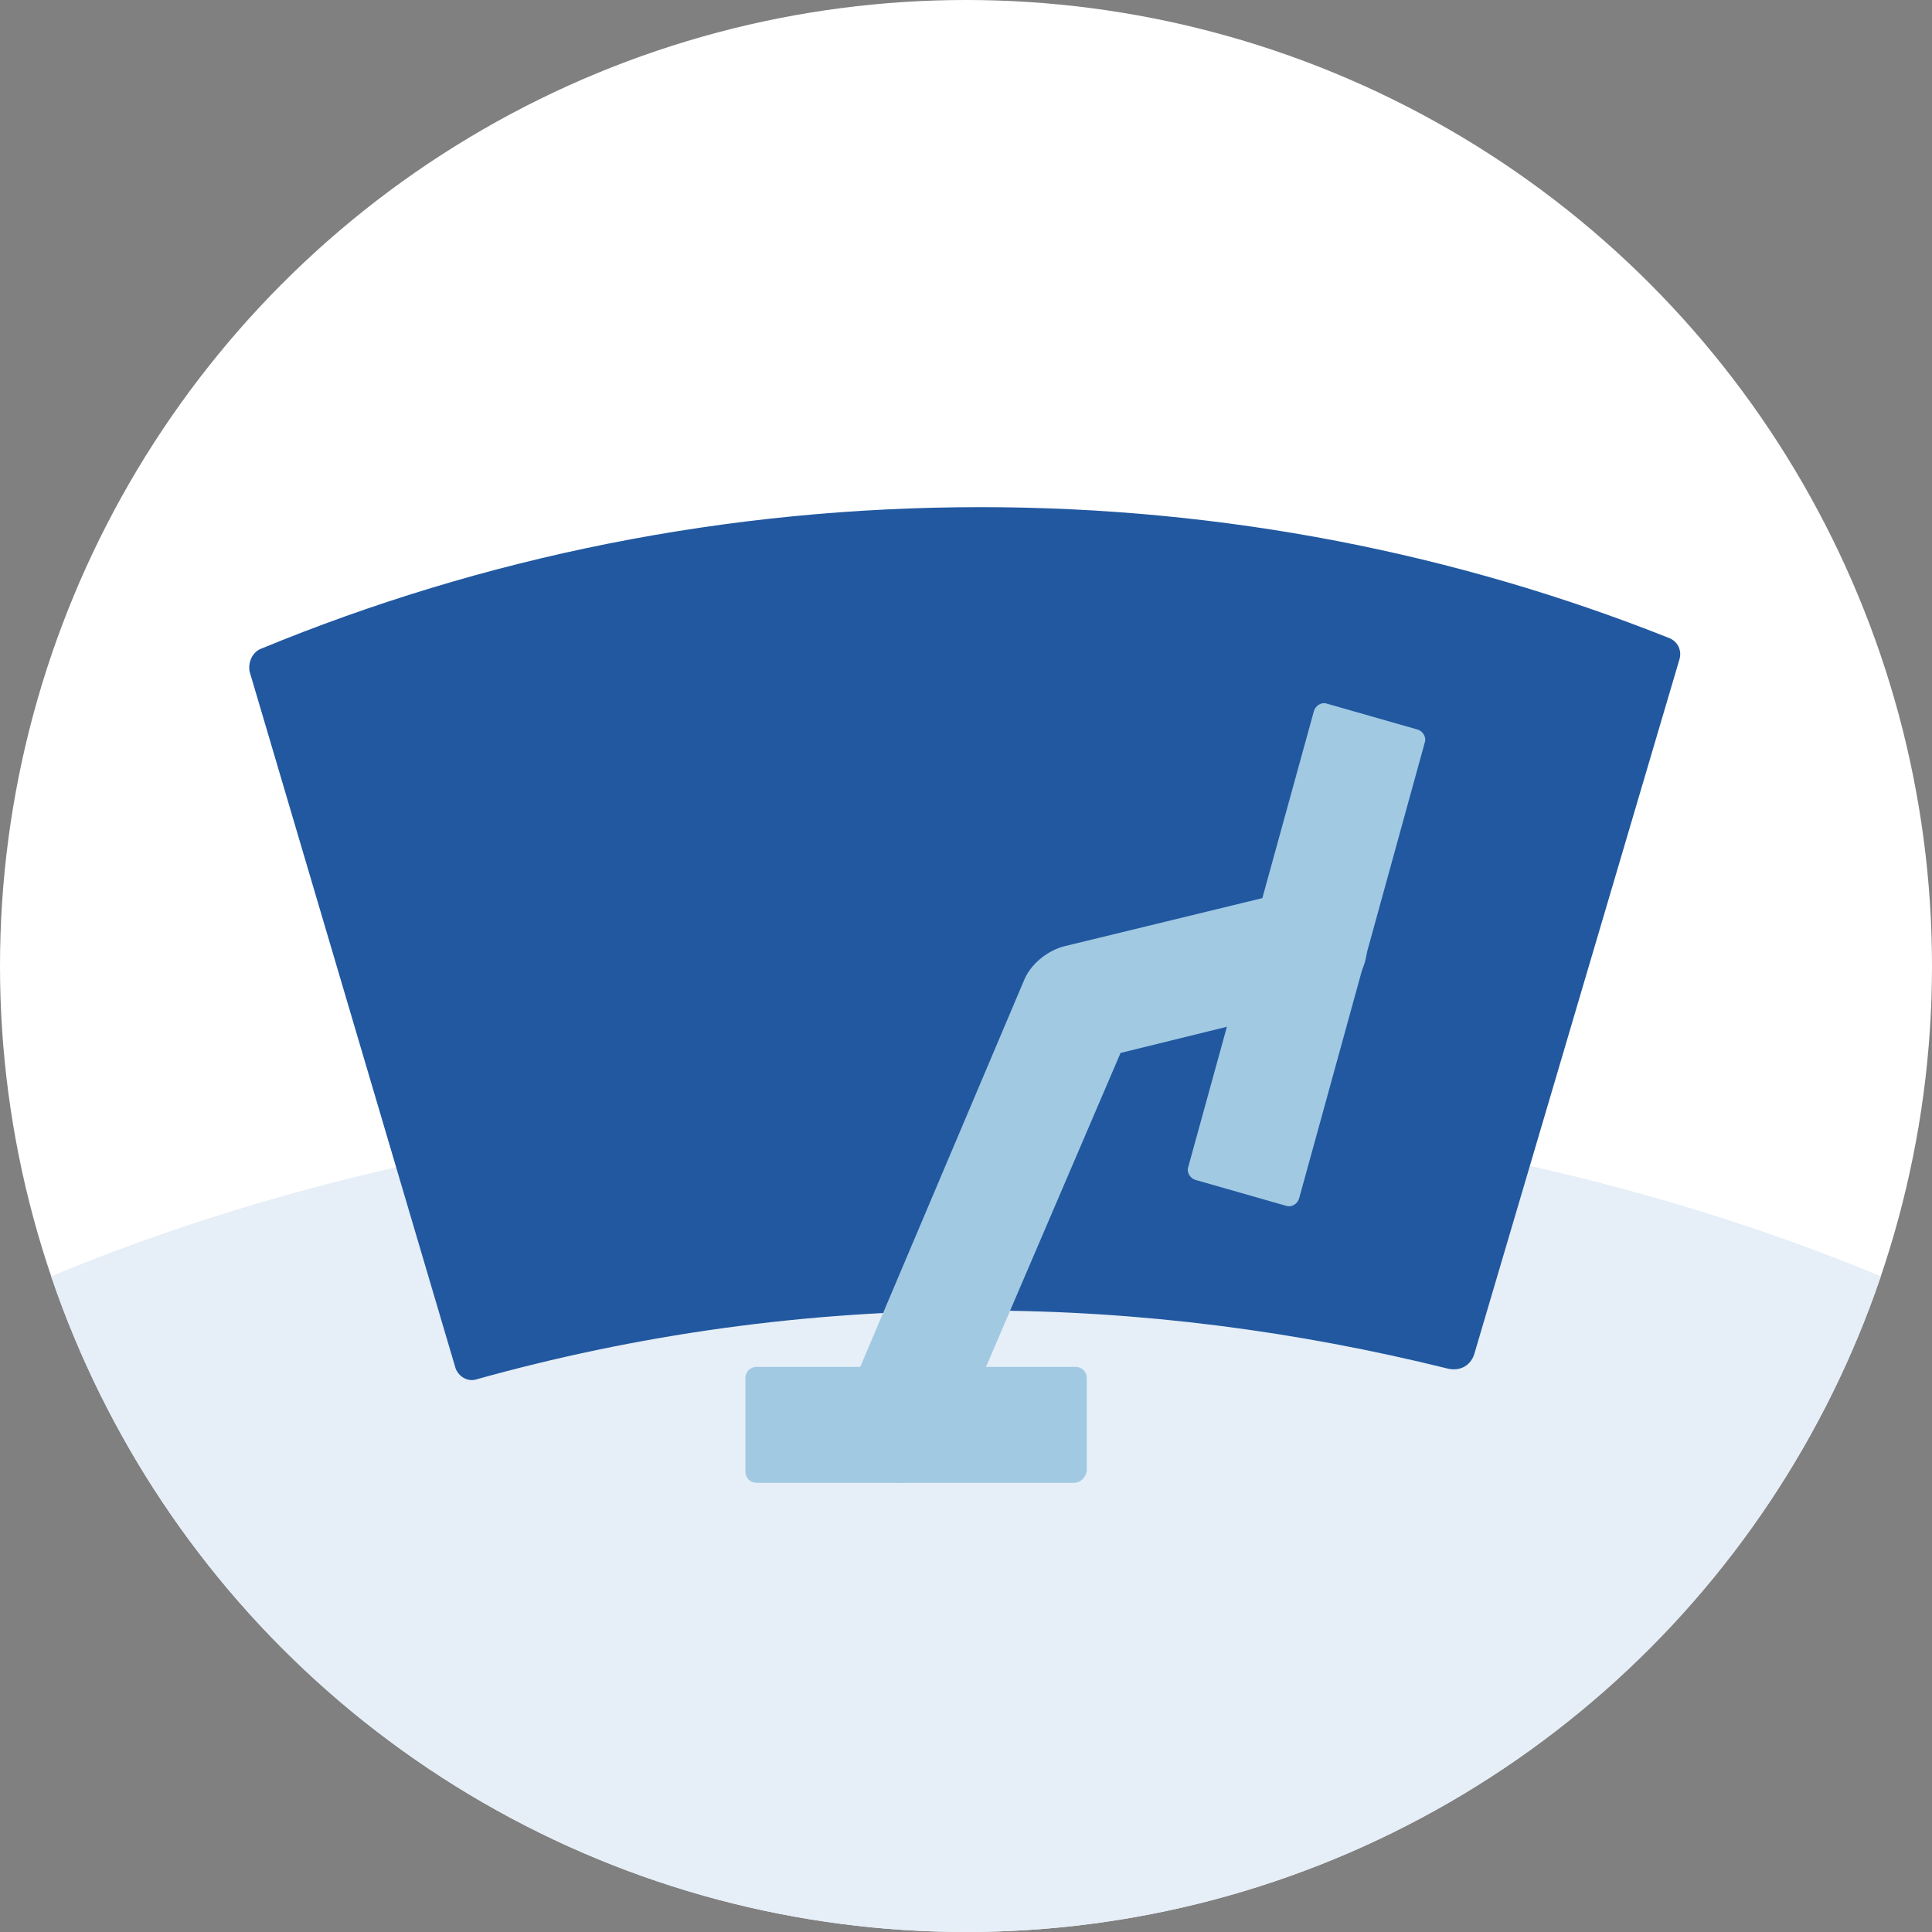<?xml version="1.0" encoding="utf-8"?>
<!-- Generator: Adobe Illustrator 27.8.0, SVG Export Plug-In . SVG Version: 6.00 Build 0)  -->
<svg version="1.1" id="Livello_1" xmlns="http://www.w3.org/2000/svg" xmlns:xlink="http://www.w3.org/1999/xlink" x="0px" y="0px"
	 viewBox="0 0 120 120" style="enable-background:new 0 0 120 120;" xml:space="preserve">
<rect x="0" y="0" width="120" height="120" fill="#808080" stroke="none"/>
<style type="text/css">
	.st0{fill:#FFFFFF;}
	.st1{clip-path:url(#SVGID_00000052822182827793565850000009214787118093629323_);fill:#E6EEF7;}
	.st2{fill:#005BA3;}
	.st3{fill:#E6EEF7;}
	.st4{clip-path:url(#SVGID_00000010306072460089696250000006836184762846035118_);fill:#E6EEF7;}
	.st5{fill:#A1C9E2;}
	.st6{clip-path:url(#SVGID_00000002348740315755456510000005617337635063553707_);fill:#E6EEF7;}
	.st7{fill:#CFE0EE;}
	.st8{clip-path:url(#SVGID_00000062879994613495554830000005639288700921262771_);fill:#E6EEF7;}
	.st9{clip-path:url(#SVGID_00000062182705975443158440000011494290466794291596_);fill:#E6EEF7;}
	.st10{fill:#2158A0;}
	.st11{clip-path:url(#SVGID_00000041281508235898688990000007373959965076498095_);fill:#E6EEF7;}
	.st12{clip-path:url(#SVGID_00000068673830986808608430000002105897433761885087_);fill:#E6EEF7;}
	.st13{clip-path:url(#SVGID_00000096742399156480527080000017727350225532190120_);}
	.st14{clip-path:url(#SVGID_00000152227104235433677930000015027971038573593741_);fill:#E6EEF7;}
	.st15{clip-path:url(#SVGID_00000053520656278674997830000006370760801520752535_);fill:#E6EEF7;}
	.st16{clip-path:url(#SVGID_00000086680282455037520500000000290942676060816517_);fill:#E6EEF7;}
	.st17{clip-path:url(#SVGID_00000083078806378793242880000008784101941695110284_);fill:#E6EEF7;}
	.st18{clip-path:url(#SVGID_00000144296596854631384140000005774380601519785351_);}
	.st19{fill:#DC4D7C;}
	.st20{clip-path:url(#SVGID_00000150807787775094629900000016852838999425270189_);fill:#E6EEF7;}
	.st21{clip-path:url(#SVGID_00000005268905731772329570000001525778067912686502_);}
	.st22{clip-path:url(#SVGID_00000037658451865641883910000001038677757678416278_);fill:#E6EEF7;}
	.st23{clip-path:url(#SVGID_00000101817498266972090900000015620143173920881299_);fill:#E6EEF7;}
	.st24{clip-path:url(#SVGID_00000170996591626102395190000018265724930832644235_);fill:#E6EEF7;}
	.st25{clip-path:url(#SVGID_00000125583647724207669520000006820417325578770594_);fill:#E6EEF7;}
	.st26{clip-path:url(#SVGID_00000071532413071868931500000009654180568203530646_);fill:#E6EEF7;}
	.st27{clip-path:url(#SVGID_00000115473738221112963680000003647407451112947379_);fill:#E6EEF7;}
	.st28{clip-path:url(#SVGID_00000086675742041378859930000014740363117552476591_);fill:#E6EEF7;}
	.st29{clip-path:url(#SVGID_00000096028657992677018530000009007493552508926128_);fill:#E6EEF7;}
	.st30{clip-path:url(#SVGID_00000164490612514380188850000002299278805236690832_);fill:#E6EEF7;}
	.st31{clip-path:url(#SVGID_00000083069900221943008510000000932140641062012592_);fill:#E6EEF7;}
	.st32{clip-path:url(#SVGID_00000075882252745819963440000004330820616139569571_);fill:#E6EEF7;}
	.st33{clip-path:url(#SVGID_00000113327964429369679490000009931068582666475397_);fill:#E6EEF7;}
	.st34{clip-path:url(#SVGID_00000128455982722434862540000008422695498856293024_);fill:#E6EEF7;}
	.st35{clip-path:url(#SVGID_00000086680332284881651390000018067062792918598796_);}
	.st36{clip-path:url(#SVGID_00000026846157718540624550000003533043321425600169_);fill:#E6EEF7;}
	.st37{clip-path:url(#SVGID_00000054266161377203560310000001208458031477245830_);}
	.st38{clip-path:url(#SVGID_00000078761639924713697780000011576643884548676233_);fill:#E6EEF7;}
	.st39{clip-path:url(#SVGID_00000073711650821247445130000017635857960363483324_);fill:#E6EEF7;}
	.st40{clip-path:url(#SVGID_00000009556303117077210230000016081447934742128566_);}
	.st41{clip-path:url(#SVGID_00000078036266856104608220000005464631524667919023_);fill:#E6EEF7;}
	.st42{clip-path:url(#SVGID_00000182517665560715340040000004009859375920879800_);fill:#E6EEF7;}
	.st43{clip-path:url(#SVGID_00000042009004893214899470000004878457489993645702_);}
	.st44{clip-path:url(#SVGID_00000033356203316981471160000008302898797307457959_);fill:#E6EEF7;}
	.st45{clip-path:url(#SVGID_00000017513949042842638550000004048045768766183867_);fill:#E6EEF7;}
	.st46{clip-path:url(#SVGID_00000013167619749786290060000006675425646463242115_);fill:#E6EEF7;}
	.st47{clip-path:url(#SVGID_00000010293204577167424970000000209714019689452674_);fill:#E6EEF7;}
	.st48{clip-path:url(#SVGID_00000139991973334532732750000017752823434652227475_);}
	.st49{clip-path:url(#SVGID_00000085243131576260894760000018331379932203903418_);fill:#E6EEF7;}
	.st50{clip-path:url(#SVGID_00000064319135666790610700000002522878988726090674_);fill:#E6EEF7;}
	.st51{clip-path:url(#SVGID_00000070092077544160846490000004351176334600907930_);fill:#E6EEF7;}
	.st52{clip-path:url(#SVGID_00000143582183248393944630000017133596264524108699_);fill:#E6EEF7;}
	.st53{clip-path:url(#SVGID_00000002346948889770810580000000387290766324805275_);fill:#E6EEF7;}
	.st54{clip-path:url(#SVGID_00000023278913861769891760000008178703604760686218_);fill:#E6EEF7;}
	.st55{clip-path:url(#SVGID_00000070828729243493178010000017654546038645830292_);fill:#E6EEF7;}
	.st56{clip-path:url(#SVGID_00000065762521358384636480000009615318735498049205_);fill:#E6EEF7;}
	.st57{clip-path:url(#SVGID_00000032617731390598955870000013984898965678715063_);fill:#E6EEF7;}
	.st58{clip-path:url(#SVGID_00000048486276106138924620000007817479273611807640_);fill:#E6EEF7;}
	.st59{clip-path:url(#SVGID_00000110467257286516439610000008740536292561632170_);}
	.st60{fill-rule:evenodd;clip-rule:evenodd;fill:#A1C9E2;}
	.st61{fill-rule:evenodd;clip-rule:evenodd;fill:#FFFFFF;}
	.st62{clip-path:url(#SVGID_00000025415965153498921770000011921444741784035762_);fill:#A1C9E2;}
	.st63{clip-path:url(#SVGID_00000025415965153498921770000011921444741784035762_);fill:#E6EEF7;}
	.st64{clip-path:url(#SVGID_00000142175143391695571500000003288351187579630993_);fill:#E6EEF7;}
	.st65{clip-path:url(#SVGID_00000177456583914458772160000006243643109605472678_);fill:#E6EEF7;}
	.st66{clip-path:url(#SVGID_00000177456583914458772160000006243643109605472678_);fill:#DC4D7C;}
	.st67{clip-path:url(#SVGID_00000177456583914458772160000006243643109605472678_);fill:#A1C9E2;}
	.st68{clip-path:url(#SVGID_00000062911494949439600070000002602702871998741429_);fill:#E6EEF7;}
	.st69{clip-path:url(#SVGID_00000009562149330641013420000009698985791293502106_);fill:#E6EEF7;}
	.st70{clip-path:url(#SVGID_00000018227897635729038950000011049131873551541431_);fill:#E6EEF7;}
	.st71{clip-path:url(#SVGID_00000061444983671656714600000001553143517868708255_);}
	.st72{clip-path:url(#SVGID_00000040561769723770375480000001907346568342966191_);fill:#E6EEF7;}
	.st73{clip-path:url(#SVGID_00000131359944809240620900000012182163474120819628_);fill:#E6EEF7;}
	.st74{clip-path:url(#SVGID_00000067957426743693789240000011530281921149380507_);fill:#E6EEF7;}
	.st75{clip-path:url(#SVGID_00000151503191177268577950000015854340775311218875_);fill:#E6EEF7;}
	.st76{clip-path:url(#SVGID_00000126301192406440348000000003384323975226128278_);fill:#E6EEF7;}
	.st77{clip-path:url(#SVGID_00000085967030569007534460000017745516077841179536_);}
	.st78{clip-path:url(#SVGID_00000001650029470124333880000014370639258833120399_);fill:#E6EEF7;}
	.st79{clip-path:url(#SVGID_00000020395359802564699660000013225394749456129425_);fill:#E6EEF7;}
	.st80{clip-path:url(#SVGID_00000053528022479231277280000002515591254163463606_);fill:#E6EEF7;}
	.st81{clip-path:url(#SVGID_00000029757598860344326550000011478633167280189346_);}
	.st82{clip-path:url(#SVGID_00000181778480633048381920000007184852684475197105_);fill:#A1C9E2;}
	.st83{clip-path:url(#SVGID_00000181778480633048381920000007184852684475197105_);fill:#E6EEF7;}
	.st84{clip-path:url(#SVGID_00000054979854788734749010000000888876124093436845_);fill:#E6EEF7;}
	.st85{clip-path:url(#SVGID_00000070833298196477276720000011050286689781437349_);fill:#E6EEF7;}
	.st86{clip-path:url(#SVGID_00000070833298196477276720000011050286689781437349_);fill:#005BA3;}
	.st87{clip-path:url(#SVGID_00000070833298196477276720000011050286689781437349_);fill:#A1C9E2;}
	.st88{clip-path:url(#SVGID_00000147216567082192328520000015498704320482790310_);fill:#E6EEF7;}
	.st89{clip-path:url(#SVGID_00000183218885656049058700000002621668782782571436_);fill:#E6EEF7;}
	.st90{clip-path:url(#SVGID_00000049181993075171987250000013305287046635572609_);fill:#E6EEF7;}
	.st91{clip-path:url(#SVGID_00000047026404086340738050000008972009967778987682_);fill:#E6EEF7;}
	.st92{clip-path:url(#SVGID_00000119835811778367867410000010320678340464319366_);fill:#E6EEF7;}
	.st93{clip-path:url(#SVGID_00000129176553643919670160000017071785877902595761_);fill:#E6EEF7;}
	.st94{clip-path:url(#SVGID_00000129176553643919670160000017071785877902595761_);}
	.st95{clip-path:url(#SVGID_00000144304189592184731730000013944326751899889315_);fill:#E6EEF7;}
	.st96{clip-path:url(#SVGID_00000003071619646650867230000001429577767618941333_);fill:#E6EEF7;}
	.st97{clip-path:url(#SVGID_00000132085072012824834190000007947886582200847026_);}
	.st98{fill:#FFFFFF;stroke:#FFFFFF;stroke-miterlimit:10;}
	.st99{clip-path:url(#SVGID_00000085237339933940543280000011817271315540994998_);fill:#E6EEF7;}
	.st100{fill:none;}
	.st101{clip-path:url(#SVGID_00000095300328845864867340000011130405670934918536_);}
	.st102{fill:none;stroke:#A1C9E2;stroke-miterlimit:10;}
	.st103{clip-path:url(#SVGID_00000066488077431066125700000000152238461096410785_);}
	.st104{clip-path:url(#SVGID_00000173869314191749330780000014693589202925110412_);fill:#E6EEF7;}
	.st105{clip-path:url(#SVGID_00000025433566755046545530000017309999225490671511_);fill:#E6EEF7;}
	.st106{clip-path:url(#SVGID_00000150088433334472674040000013650340629009094294_);fill:#E6EEF7;}
	.st107{clip-path:url(#SVGID_00000018197535721339065820000003465293610522206595_);fill:#E6EEF7;}
	.st108{clip-path:url(#SVGID_00000101063590123168421970000012097469044001819275_);}
	.st109{clip-path:url(#SVGID_00000106832854559025861990000003505755245396239238_);fill:#E6EEF7;}
	.st110{clip-path:url(#SVGID_00000098940072825581793040000015602290444431388043_);}
	.st111{clip-path:url(#SVGID_00000103979908412910797770000001591320964449926312_);fill:#E6EEF7;}
	.st112{clip-path:url(#SVGID_00000158027737397894074440000012933715402992871070_);fill:#E6EEF7;}
	.st113{clip-path:url(#SVGID_00000158027737397894074440000012933715402992871070_);}
	.st114{clip-path:url(#SVGID_00000171721898134651126120000002995921016948662703_);fill:#E6EEF7;}
	.st115{clip-path:url(#SVGID_00000106856059504205264600000004977875599967318203_);fill:#E6EEF7;}
	.st116{clip-path:url(#SVGID_00000122681136051832215610000006856556929237709226_);fill:#E6EEF7;}
	.st117{clip-path:url(#SVGID_00000101092076296159648560000017353503900349459133_);fill:#E6EEF7;}
	.st118{clip-path:url(#SVGID_00000101092076296159648560000017353503900349459133_);}
	.st119{clip-path:url(#SVGID_00000019667255047107505450000007212393989559275146_);fill:#E6EEF7;}
	.st120{clip-path:url(#SVGID_00000019667255047107505450000007212393989559275146_);fill:#2158A0;}
	.st121{clip-path:url(#SVGID_00000019667255047107505450000007212393989559275146_);}
	.st122{clip-path:url(#SVGID_00000021802432967360315260000017972946658921068203_);fill:#E6EEF7;}
	.st123{clip-path:url(#SVGID_00000020379235230669251330000016637953483423722415_);}
	.st124{clip-path:url(#SVGID_00000095334308419403660980000016930174967238334090_);fill:#E6EEF7;}
	.st125{clip-path:url(#SVGID_00000116921449948741196860000007686256240419799963_);fill:#E6EEF7;}
	.st126{clip-path:url(#SVGID_00000158736724228952178960000002220688257291143317_);fill:#E6EEF7;}
	.st127{clip-path:url(#SVGID_00000160909857410314515190000011134859928342302365_);fill:#E6EEF7;}
	.st128{clip-path:url(#SVGID_00000137131055070004274860000008086147952553437366_);fill:#E6EEF7;}
	.st129{clip-path:url(#SVGID_00000078746956658241301610000016260074116725130394_);fill:#E6EEF7;}
	.st130{clip-path:url(#SVGID_00000078746956658241301610000016260074116725130394_);}
	.st131{clip-path:url(#SVGID_00000139258853314340725760000012720082639328893095_);}
	.st132{clip-path:url(#SVGID_00000162343047302599821500000013566855379529407141_);fill:#E6EEF7;}
	.st133{clip-path:url(#SVGID_00000065057109753063563980000015273762217671115400_);fill:#E6EEF7;}
	.st134{clip-path:url(#SVGID_00000176012655942230603790000003455334613327394214_);}
	.st135{clip-path:url(#SVGID_00000065760835143875963290000010738493911293701534_);fill:#E6EEF7;}
	.st136{clip-path:url(#SVGID_00000172433367646343348730000003907201238815125127_);fill:#E6EEF7;}
	.st137{clip-path:url(#SVGID_00000172433367646343348730000003907201238815125127_);}
	.st138{clip-path:url(#SVGID_00000099654918409175363670000005364662777193599134_);fill:#E6EEF7;}
	.st139{clip-path:url(#SVGID_00000140003935656914058620000005720064112998671033_);fill:#E6EEF7;}
	.st140{clip-path:url(#SVGID_00000117651978788988404900000004193922871252259485_);fill:#E6EEF7;}
	.st141{clip-path:url(#SVGID_00000117651978788988404900000004193922871252259485_);}
	.st142{clip-path:url(#SVGID_00000082339963683406791150000007849538974715828141_);fill:#E6EEF7;}
	.st143{clip-path:url(#SVGID_00000137835267581723632840000006477828764773178772_);}
	.st144{clip-path:url(#SVGID_00000091720329809579349540000013346884258586665396_);fill:#E6EEF7;}
	.st145{clip-path:url(#SVGID_00000090989172345699840850000003271445461953025461_);fill:#E6EEF7;}
	.st146{clip-path:url(#SVGID_00000180336067901020726790000010168186098106076061_);fill:#E6EEF7;}
	.st147{clip-path:url(#SVGID_00000157289755705228458910000017721670118044936114_);fill:#E6EEF7;}
	.st148{clip-path:url(#SVGID_00000004522426750185117420000015191073152470240415_);fill:#E6EEF7;}
	.st149{clip-path:url(#SVGID_00000088115844522930010880000014435204889375575470_);fill:#E6EEF7;}
	.st150{clip-path:url(#SVGID_00000044897645438990820290000008095221427271831207_);fill:#E6EEF7;}
	.st151{clip-path:url(#SVGID_00000145040704160117503890000014015899632277160837_);fill:#E6EEF7;}
	.st152{clip-path:url(#SVGID_00000168799541515965337820000004719956080815725475_);}
	.st153{fill:#A0C8E1;}
	.st154{clip-path:url(#SVGID_00000178167559646463983480000015847411575938766499_);}
	.st155{clip-path:url(#SVGID_00000168823834137887759860000001254750219348675768_);}
	.st156{clip-path:url(#SVGID_00000125574541789923207300000006525804258772715430_);}
	.st157{clip-path:url(#SVGID_00000069373025426185036390000014431790325800631738_);}
	.st158{clip-path:url(#SVGID_00000008122992135093257170000002269802909673584289_);}
	.st159{clip-path:url(#SVGID_00000012468064828581383540000003281918857051998611_);}
	.st160{clip-path:url(#SVGID_00000064311585800171532450000003854189145107611543_);}
	.st161{fill:#F7F7F7;}
	.st162{clip-path:url(#SVGID_00000005988653578754323390000010741834474048791970_);}
	.st163{clip-path:url(#SVGID_00000116954425865214074170000001177815929792210358_);}
	.st164{clip-path:url(#SVGID_00000049182076973760950900000016936639335158950289_);fill:#E6EEF7;}
	.st165{clip-path:url(#SVGID_00000167371266170935237150000014853108887456355500_);fill:#E6EEF7;}
	.st166{clip-path:url(#SVGID_00000072255238470591570880000014562971737427910065_);fill:#E6EEF7;}
	.st167{clip-path:url(#SVGID_00000081629242911406164280000013564369160105770127_);fill:#E6EEF7;}
	.st168{clip-path:url(#SVGID_00000182512548052930501940000002615997760517031826_);fill:#E6EEF7;}
	.st169{clip-path:url(#SVGID_00000062191048016427183980000011677766945066916024_);fill:#E6EEF7;}
	.st170{clip-path:url(#SVGID_00000098919590503808436800000017317616750159356810_);fill:#E6EEF7;}
</style>
<g>
	<g>
		<circle class="st0" cx="60" cy="60" r="60"/>
		<g>
			<defs>
				<circle id="SVGID_00000171692229756594856950000004153463077219043252_" cx="60" cy="60" r="60"/>
			</defs>
			<clipPath id="SVGID_00000139269187218837315490000015102310620574142133_">
				<use xlink:href="#SVGID_00000171692229756594856950000004153463077219043252_"  style="overflow:visible;"/>
			</clipPath>
			
				<ellipse style="clip-path:url(#SVGID_00000139269187218837315490000015102310620574142133_);fill:#E6EEF7;" cx="60" cy="128.6" rx="99.8" ry="60"/>
		</g>
	</g>
	<path class="st10" d="M60.9,31.5c-15.8,0-30.9,3.1-44.7,8.8c-0.5,0.2-0.8,0.8-0.7,1.4L28.3,85c0.2,0.5,0.7,0.8,1.2,0.7
		c10-2.8,20.5-4.3,31.4-4.3c10,0,19.7,1.3,29,3.6c0.8,0.2,1.5-0.2,1.7-1l12.7-43c0.2-0.6-0.1-1.2-0.7-1.4
		C90.5,34.4,76.1,31.5,60.9,31.5z"/>
	<g>
		<path class="st5" d="M55.8,92.1c-0.5,0-0.9-0.1-1.4-0.3c-1.8-0.8-2.7-2.9-1.9-4.7l11.1-26.2c0.4-1,1.4-1.8,2.4-2.1l14.4-3.5
			c1.9-0.5,3.9,0.7,4.4,2.6c0.5,1.9-0.7,3.9-2.6,4.4l-12.6,3.1L59.1,89.9C58.5,91.2,57.2,92.1,55.8,92.1z"/>
	</g>
	<g>
		<path class="st5" d="M66.7,92.1H47c-0.4,0-0.7-0.3-0.7-0.7v-5.8c0-0.4,0.3-0.7,0.7-0.7h19.8c0.4,0,0.7,0.3,0.7,0.7v5.8
			C67.4,91.8,67.1,92.1,66.7,92.1z"/>
	</g>
	<g>
		<path class="st5" d="M79.9,74.9l-5.6-1.6c-0.4-0.1-0.6-0.5-0.5-0.8l7.8-28.3c0.1-0.4,0.5-0.6,0.8-0.5l5.6,1.6
			c0.4,0.1,0.6,0.5,0.5,0.8l-7.8,28.3C80.6,74.8,80.2,75,79.9,74.9z"/>
	</g>
</g>
<g>
	<g>
		<g>
			<defs>
				<circle id="SVGID_00000106868356451544981140000000648839172020560828_" cx="498.6" cy="299.5" r="60"/>
			</defs>
			<clipPath id="SVGID_00000028285374538381746620000007899592682927488432_">
				<use xlink:href="#SVGID_00000106868356451544981140000000648839172020560828_"  style="overflow:visible;"/>
			</clipPath>
			<g style="clip-path:url(#SVGID_00000028285374538381746620000007899592682927488432_);">
				<path class="st5" d="M126.8,128h-8.7c-1.7,0-3.1-1.4-3.1-3.1l0-13.7c0-1.7,1.4-3.1,3.1-3.1h8.7c1.7,0,3.1,1.4,3.1,3.1v13.7
					C129.9,126.6,128.5,128,126.8,128z"/>
				<path class="st5" d="M126.8,128h-8.7c-1.7,0-3.1-1.4-3.1-3.1l0-13.7c0-1.7,1.4-3.1,3.1-3.1h8.7c1.7,0,3.1,1.4,3.1,3.1v13.7
					C129.9,126.6,128.5,128,126.8,128z"/>
			</g>
		</g>
	</g>
</g>
</svg>
